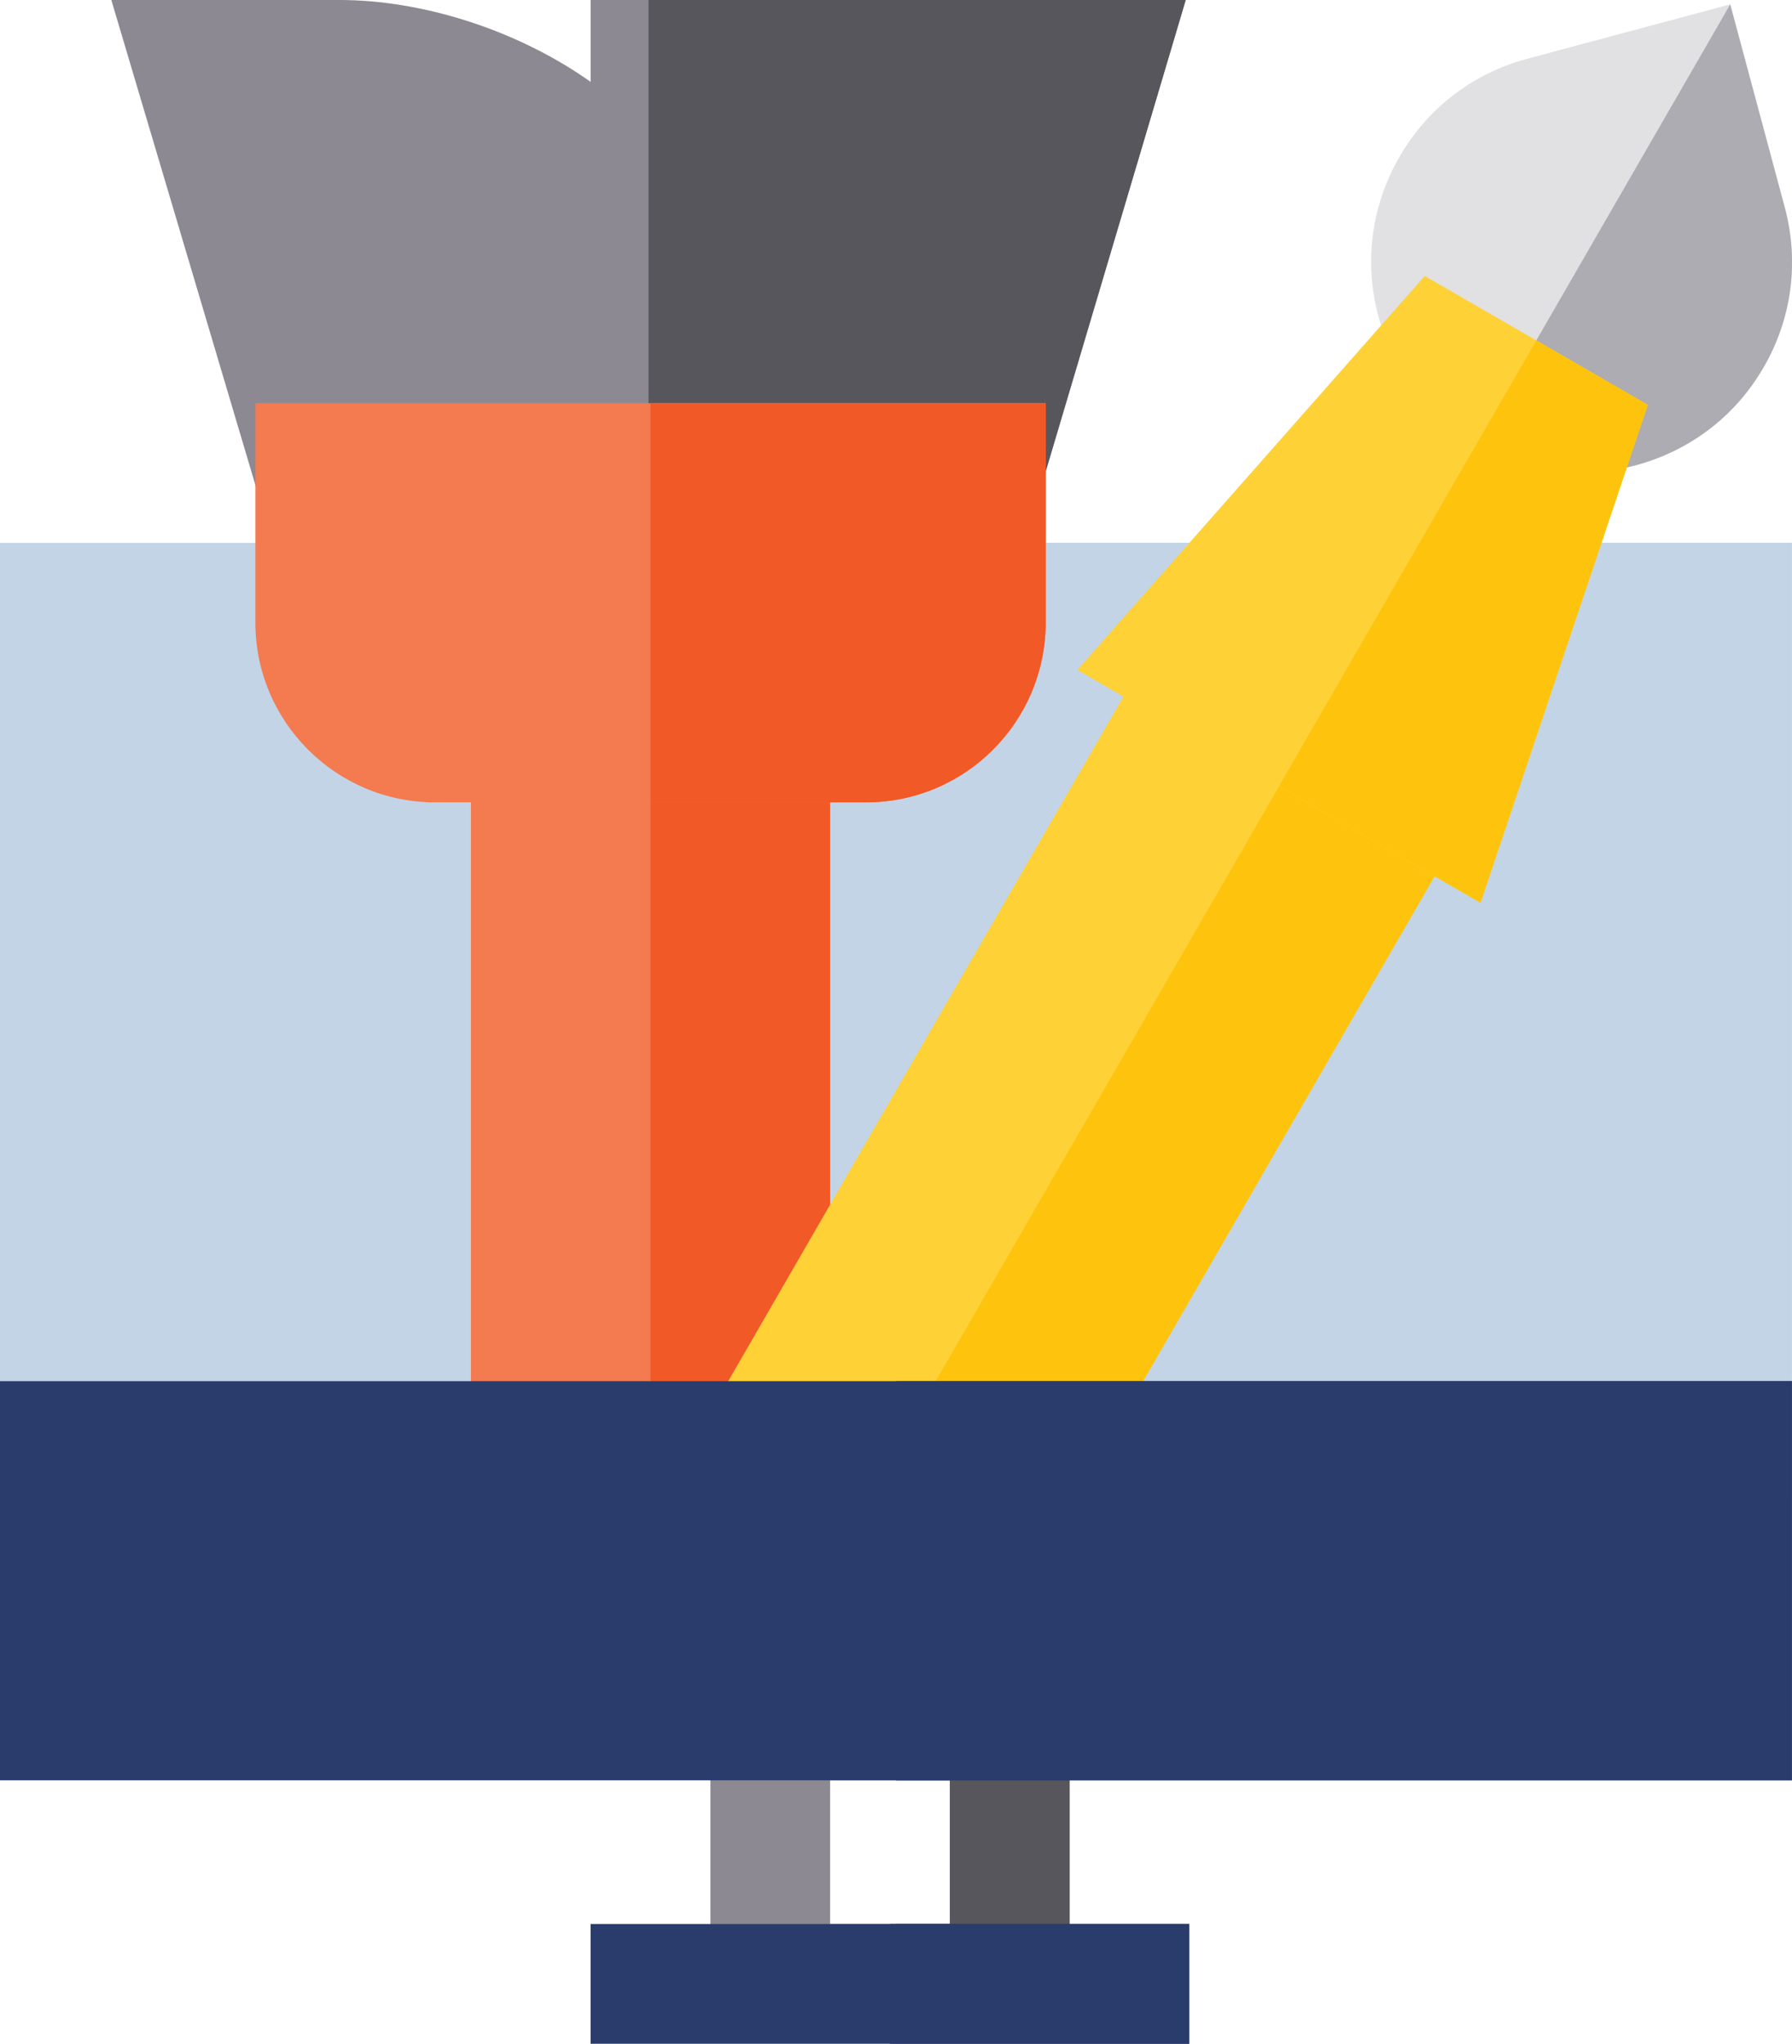 <?xml version="1.0" encoding="utf-8"?>
<!-- Generator: Adobe Illustrator 16.0.0, SVG Export Plug-In . SVG Version: 6.00 Build 0)  -->
<!DOCTYPE svg PUBLIC "-//W3C//DTD SVG 1.1//EN" "http://www.w3.org/Graphics/SVG/1.1/DTD/svg11.dtd">
<svg version="1.1" id="Layer_1" xmlns="http://www.w3.org/2000/svg" xmlns:xlink="http://www.w3.org/1999/xlink" x="0px" y="0px"
	 width="33.385px" height="38.068px" viewBox="0 0 33.385 38.068" enable-background="new 0 0 33.385 38.068" xml:space="preserve">
<g>
	<path fill="#8C8992" d="M19.927,37.324h-6.692V30.93h6.692V37.324z M15.465,35.837h2.231v-2.676h-2.231V35.837L15.465,35.837z"/>
	<polygon fill="#58565D" points="16.69,33.161 17.696,33.161 17.696,35.837 16.69,35.837 16.69,37.324 19.927,37.324 19.927,30.93 
		16.69,30.93 	"/>
	<path fill="#C3D4E7" d="M33.383,27.957H0V10.112h33.383V27.957z"/>
	<rect x="16.69" y="10.112" fill="#C3D4E7" width="16.692" height="17.845"/>
	<rect x="11.003" y="35.837" fill="#293C6C" width="11.153" height="2.231"/>
	<path fill="#F47A50" d="M15.465,27.957H8.773V12.713h6.691V27.957z"/>
	<path fill="#F15926" d="M15.465,27.957h-3.346V12.713h3.346V27.957z"/>
	<path fill="#8C8992" d="M19.197,9.739H4.967L2.074,0h4.255c1.521,0,3.289,0.544,4.675,1.525V0H22.09L19.197,9.739z"/>
	<polygon fill="#58565D" points="22.09,0 12.082,0 12.082,9.739 19.197,9.739 	"/>
	<path fill="#F47A50" d="M16.135,14.945H8.104c-1.844,0-3.346-1.501-3.346-3.347V7.509H19.48v4.089
		C19.48,13.444,17.979,14.945,16.135,14.945z"/>
	<path fill="#F15926" d="M12.119,7.509v7.436h4.016c1.845,0,3.346-1.501,3.346-3.347V7.509H12.119z"/>
	<path fill="#E1E0E2" d="M29.459,8.799c-0.68,0-1.35-0.178-1.952-0.527C26.6,7.75,25.952,6.904,25.68,5.894
		c-0.271-1.012-0.132-2.067,0.393-2.973c0.521-0.907,1.368-1.555,2.379-1.826l3.783-1.014l1.017,3.783
		c0.27,1.012,0.131,2.068-0.394,2.974c-0.521,0.906-1.368,1.555-2.379,1.826C30.141,8.754,29.799,8.799,29.459,8.799z"/>
	<path fill="#ADACB2" d="M33.25,3.865l-1.016-3.783l0,0l-4.728,8.191l0,0c0.603,0.349,1.272,0.527,1.952,0.526
		c0.34,0,0.682-0.044,1.02-0.134c1.011-0.272,1.857-0.919,2.379-1.826C33.382,5.933,33.521,4.876,33.25,3.865z"/>
	<path fill="#FED136" d="M18.545,30.486L12.75,27.14l9.295-16.097l5.793,3.346L18.545,30.486z"/>
	
		<rect x="20.07" y="12.307" transform="matrix(0.866 0.5 -0.5 0.866 13.717 -7.978)" fill="#FEC40D" width="3.347" height="18.588"/>
	<path fill="#FED136" d="M27.582,16.816l-7.512-4.337l6.473-7.338l4.156,2.4L27.582,16.816z"/>
	<polygon fill="#FEC40D" points="30.699,7.541 28.622,6.341 23.826,14.646 27.582,16.816 	"/>
	<path fill="#293C6C" d="M33.383,33.161H0v-7.435h33.383V33.161z"/>
	<g>
		<rect x="16.69" y="25.726" fill="#293C6C" width="16.692" height="7.435"/>
		<rect x="16.58" y="35.837" fill="#293C6C" width="5.576" height="2.231"/>
	</g>
</g>
</svg>
